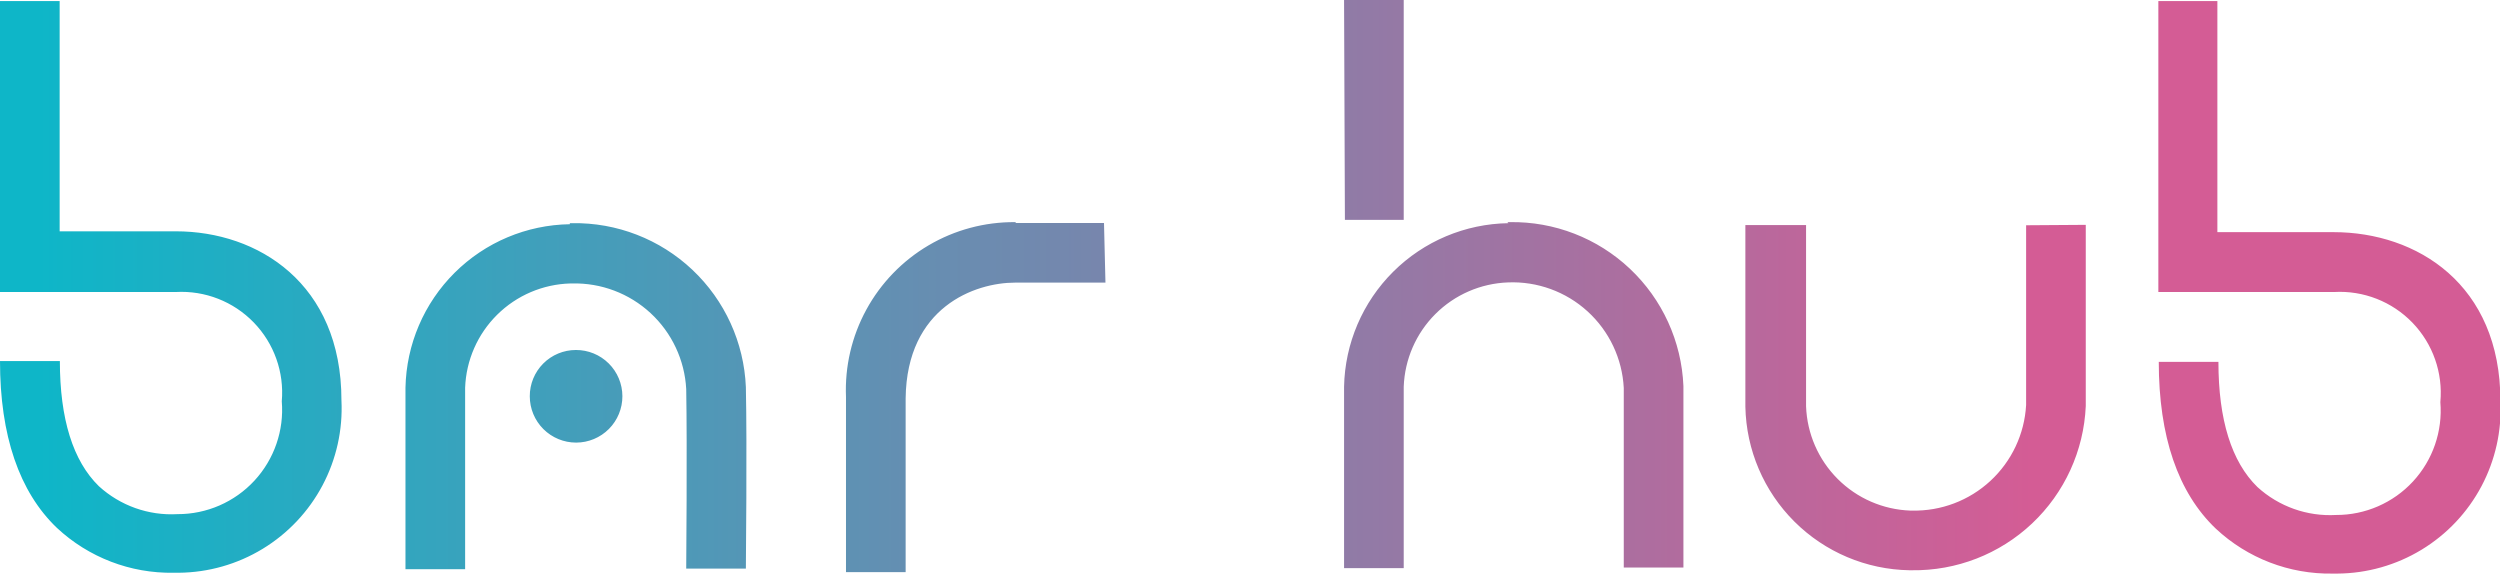<?xml version="1.0" encoding="UTF-8"?> <svg xmlns="http://www.w3.org/2000/svg" xmlns:xlink="http://www.w3.org/1999/xlink" viewBox="0 0 119.86 27.55"> <defs> <style>.cls-1{fill:none;}.cls-2{clip-path:url(#clip-path);}.cls-3{fill:url(#Безымянный_градиент_8);}</style> <clipPath id="clip-path"> <path class="cls-1" d="M25.4,19a2.22,2.22,0,1,0,2.21-2.22A2.21,2.21,0,0,0,25.4,19M97.14,10.8c0,.06,0,5.84,0,8.62a5.36,5.36,0,0,1-5.47,5.06h-.08a5.19,5.19,0,0,1-5-5V10.79H83.68V19.5a8,8,0,0,0,7.87,7.84h.11A8.23,8.23,0,0,0,100,19.47c0-2.82,0-8.45,0-8.69Zm-69.82-.05a8,8,0,0,0-7.88,7.84v8.7H22.3v-8.7a5.19,5.19,0,0,1,5.05-5h.08a5.35,5.35,0,0,1,5.47,5.06c.05,2.78,0,8.55,0,8.61l2.86,0c0-.24.06-5.88,0-8.7a8.2,8.2,0,0,0-8.33-7.86h-.11m45,0a8,8,0,0,0-7.88,7.84v8.7H67.3v-8.7a5.19,5.19,0,0,1,5-5,5.34,5.34,0,0,1,5.55,5.06c0,2.78,0,8.55,0,8.61l2.86,0c0-.24,0-5.88,0-8.7a8.2,8.2,0,0,0-8.33-7.86h-.11m-23.6,0a8.05,8.05,0,0,0-8.11,8.38c0,5.12,0,8.37,0,8.4l2.86,0s0-3.25,0-8.33c.05-4.38,3.32-5.55,5.25-5.55H53l-.07-2.86H48.72M0,.05V14H8.43a4.83,4.83,0,0,1,5.08,5.24,5,5,0,0,1-5,5.41,5.16,5.16,0,0,1-3.77-1.34c-1.24-1.21-1.87-3.22-1.87-6H0c0,3.57.92,6.27,2.73,8a8,8,0,0,0,5.6,2.15h.24a7.88,7.88,0,0,0,7.8-8.27c0-5.6-4-8.1-7.94-8.1H2.86V.05Zm103.48,0V14h8.43A4.84,4.84,0,0,1,117,19.28a5,5,0,0,1-5,5.41,5.16,5.16,0,0,1-3.77-1.34c-1.24-1.21-1.87-3.22-1.87-6h-2.86c0,3.57.92,6.27,2.74,8a8,8,0,0,0,5.59,2.15h.24a7.88,7.88,0,0,0,7.81-8.27c0-5.6-4-8.1-8-8.1h-5.57V.05Zm-39,10.49H67.3V0H64.44Z"></path> </clipPath> <linearGradient id="Безымянный_градиент_8" x1="-415.28" y1="645.73" x2="-415.07" y2="645.73" gradientTransform="matrix(570.04, 0, 0, -570.04, 236724.63, 368103.58)" gradientUnits="userSpaceOnUse"> <stop offset="0" stop-color="#0eb6c8"></stop> <stop offset="0.87" stop-color="#d45c95"></stop> <stop offset="1" stop-color="#d45c95"></stop> </linearGradient> </defs> <g id="Слой_2" data-name="Слой 2"> <g id="Слой_1-2" data-name="Слой 1"> <g class="cls-2"> <rect class="cls-3" width="119.86" height="27.55"></rect> </g> </g> </g> </svg> 